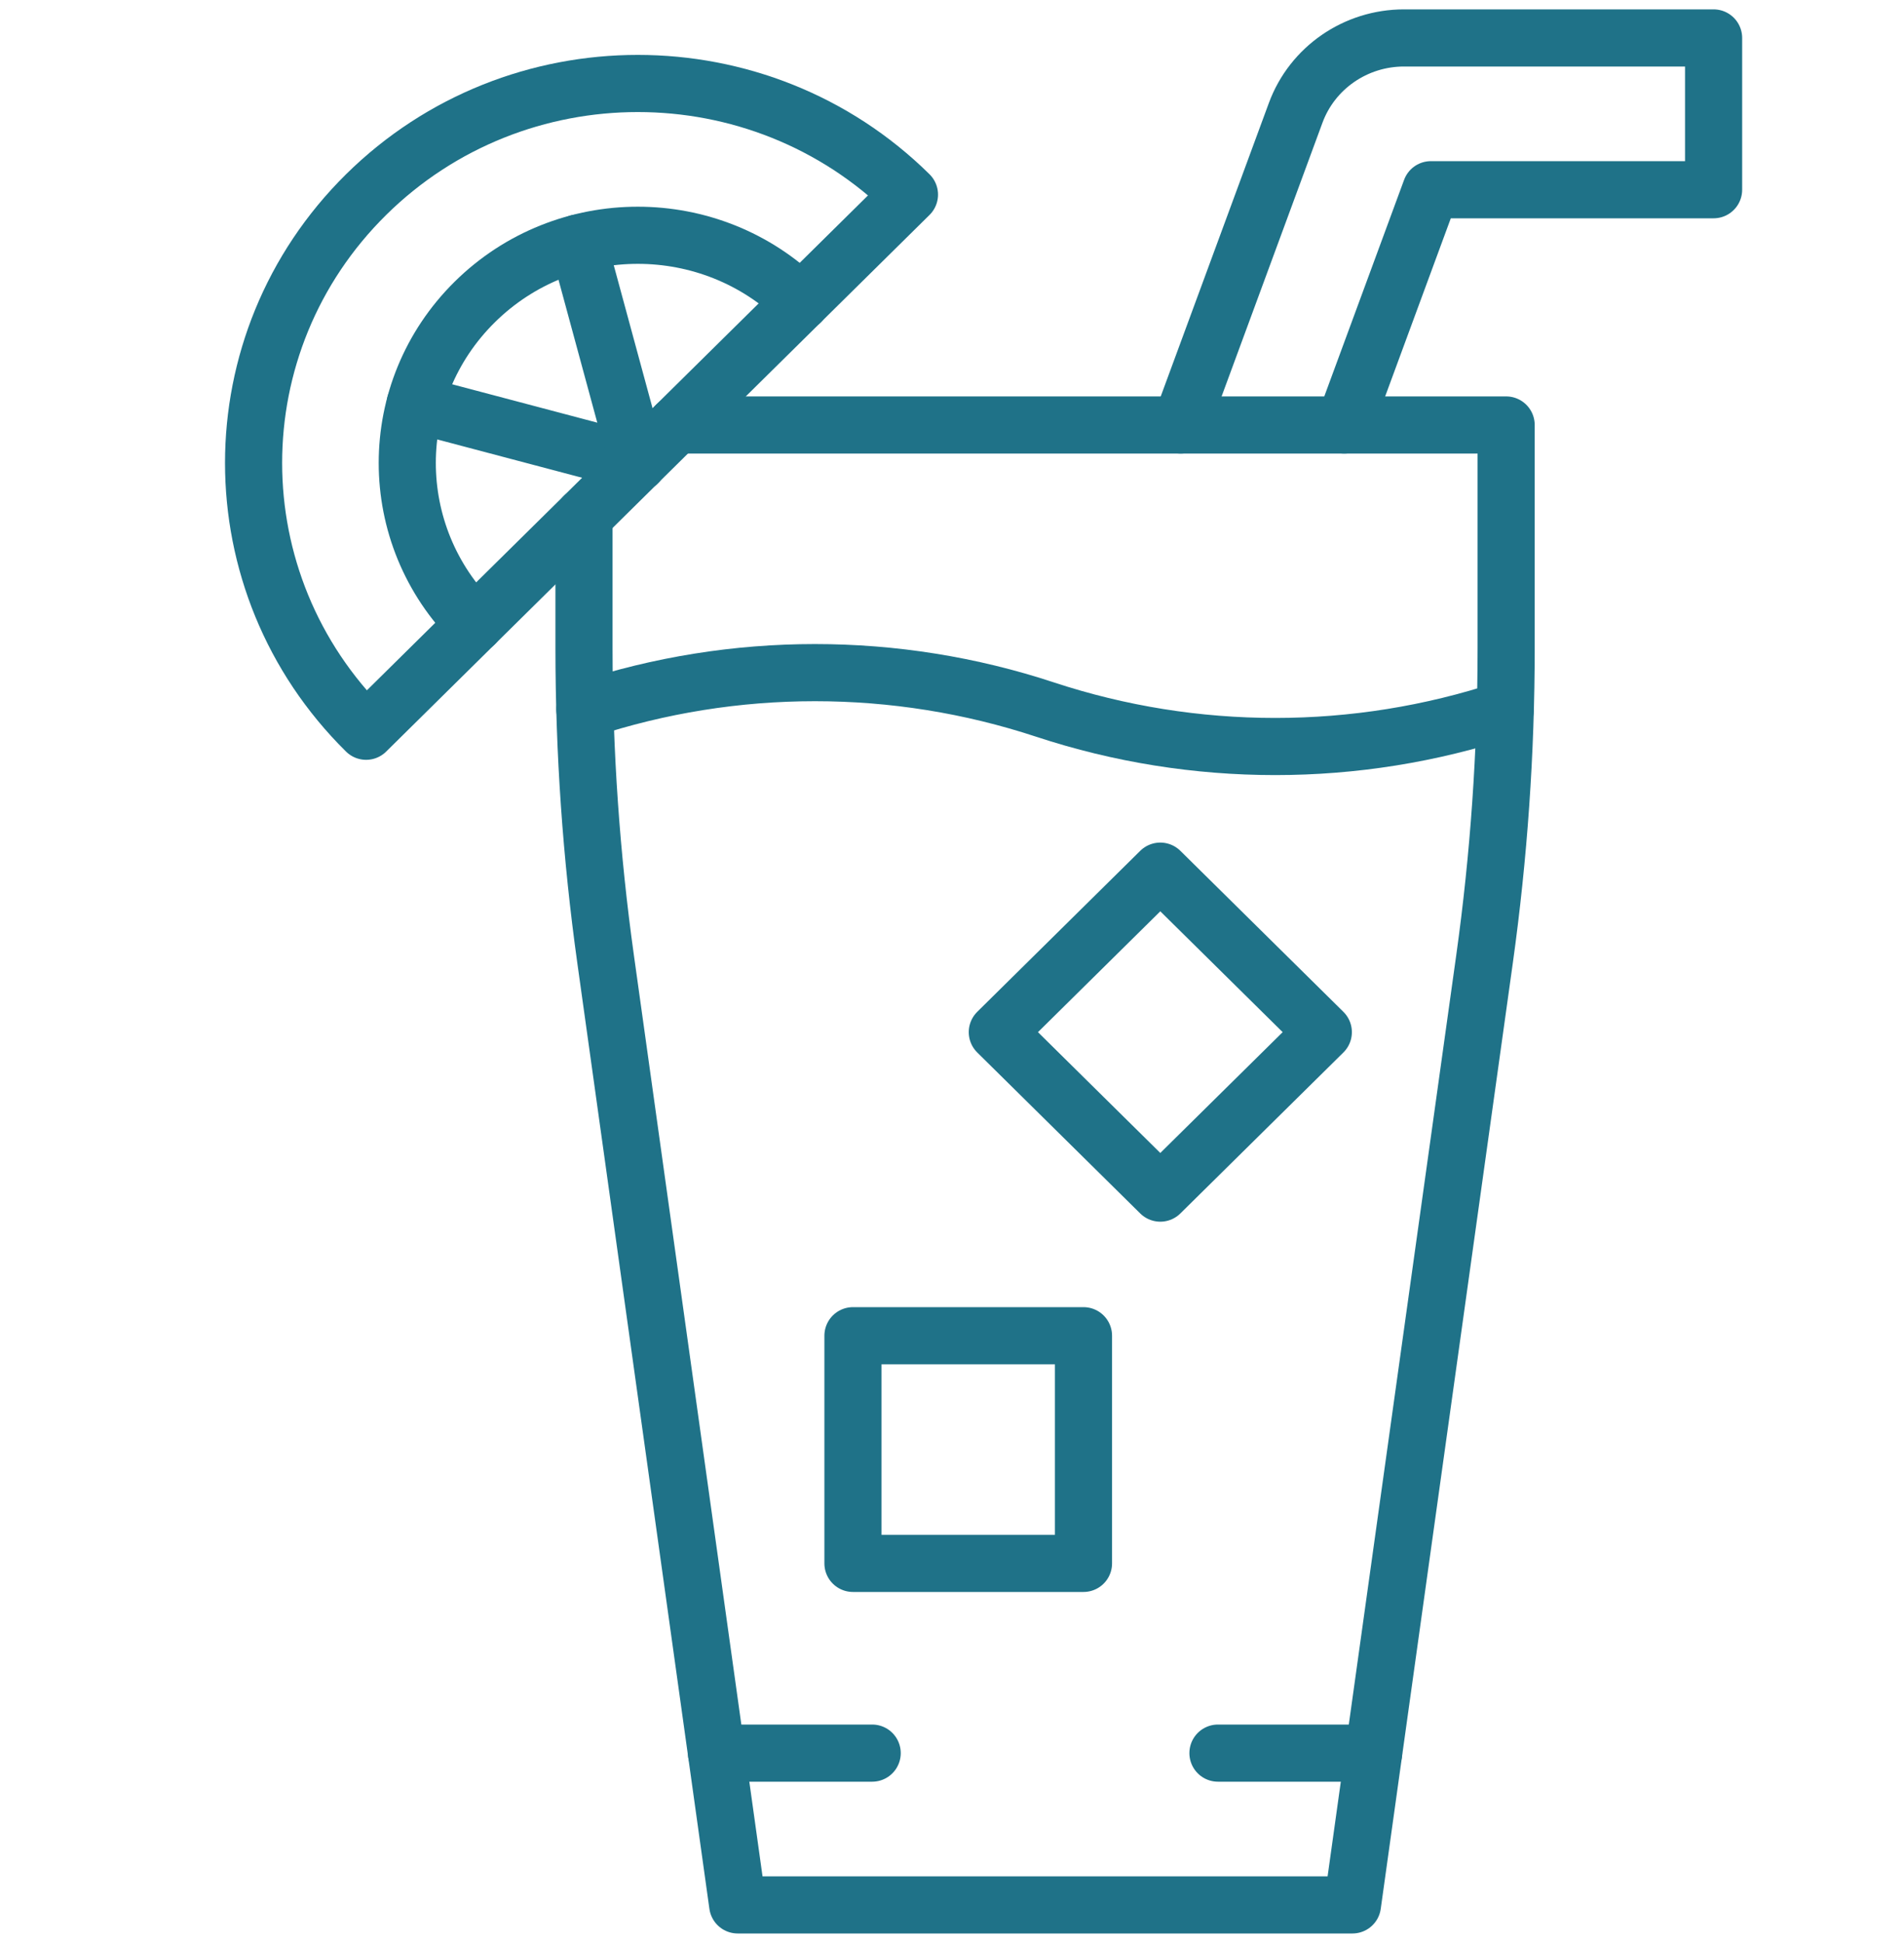 <svg width="50" height="51" viewBox="0 0 50 51" fill="none" xmlns="http://www.w3.org/2000/svg">
<path d="M23.883 5.108C19.943 1.219 13.555 1.219 9.614 5.108C5.674 8.998 5.674 15.305 9.614 19.194L23.883 5.108Z" stroke="#1F7288" stroke-width="1.5" stroke-miterlimit="10" stroke-linecap="round" stroke-linejoin="round"/>
<path d="M35.299 11.155L37.576 4.98H45V0.996H36.869C35.597 0.996 34.46 1.782 34.025 2.962L31.004 11.155" stroke="#1F7288" stroke-width="1.5" stroke-miterlimit="10" stroke-linecap="round" stroke-linejoin="round"/>
<path d="M15.336 13.546V17.014C15.336 19.745 15.526 22.473 15.904 25.179L19.372 50H35.516L38.984 25.179C39.362 22.473 39.552 19.745 39.552 17.014V11.155H17.758" stroke="#1F7288" stroke-width="1.5" stroke-miterlimit="10" stroke-linecap="round" stroke-linejoin="round"/>
<path d="M21.03 7.926C18.666 5.592 14.832 5.592 12.468 7.926C10.104 10.259 10.104 14.043 12.468 16.377" stroke="#1F7288" stroke-width="1.5" stroke-miterlimit="10" stroke-linecap="round" stroke-linejoin="round"/>
<path d="M10.901 10.605L16.749 12.151" stroke="#1F7288" stroke-width="1.5" stroke-miterlimit="10" stroke-linecap="round" stroke-linejoin="round"/>
<path d="M15.182 6.379L16.749 12.151" stroke="#1F7288" stroke-width="1.5" stroke-miterlimit="10" stroke-linecap="round" stroke-linejoin="round"/>
<path d="M18.815 46.016H22.904" stroke="#1F7288" stroke-width="1.5" stroke-miterlimit="10" stroke-linecap="round" stroke-linejoin="round"/>
<path d="M39.53 18.625C35.608 19.918 31.366 19.918 27.444 18.625C23.522 17.332 19.281 17.332 15.359 18.625" stroke="#1F7288" stroke-width="1.5" stroke-miterlimit="10" stroke-linecap="round" stroke-linejoin="round"/>
<path d="M31.984 46.016H36.072" stroke="#1F7288" stroke-width="1.5" stroke-miterlimit="10" stroke-linecap="round" stroke-linejoin="round"/>
<path d="M30.47 22.866L26.19 27.092L30.47 31.317L34.751 27.092L30.47 22.866Z" stroke="#1F7288" stroke-width="1.5" stroke-miterlimit="10" stroke-linecap="round" stroke-linejoin="round"/>
<path d="M28.453 35.06H22.399V41.036H28.453V35.06Z" stroke="#1F7288" stroke-width="1.5" stroke-miterlimit="10" stroke-linecap="round" stroke-linejoin="round"/>
</svg>
